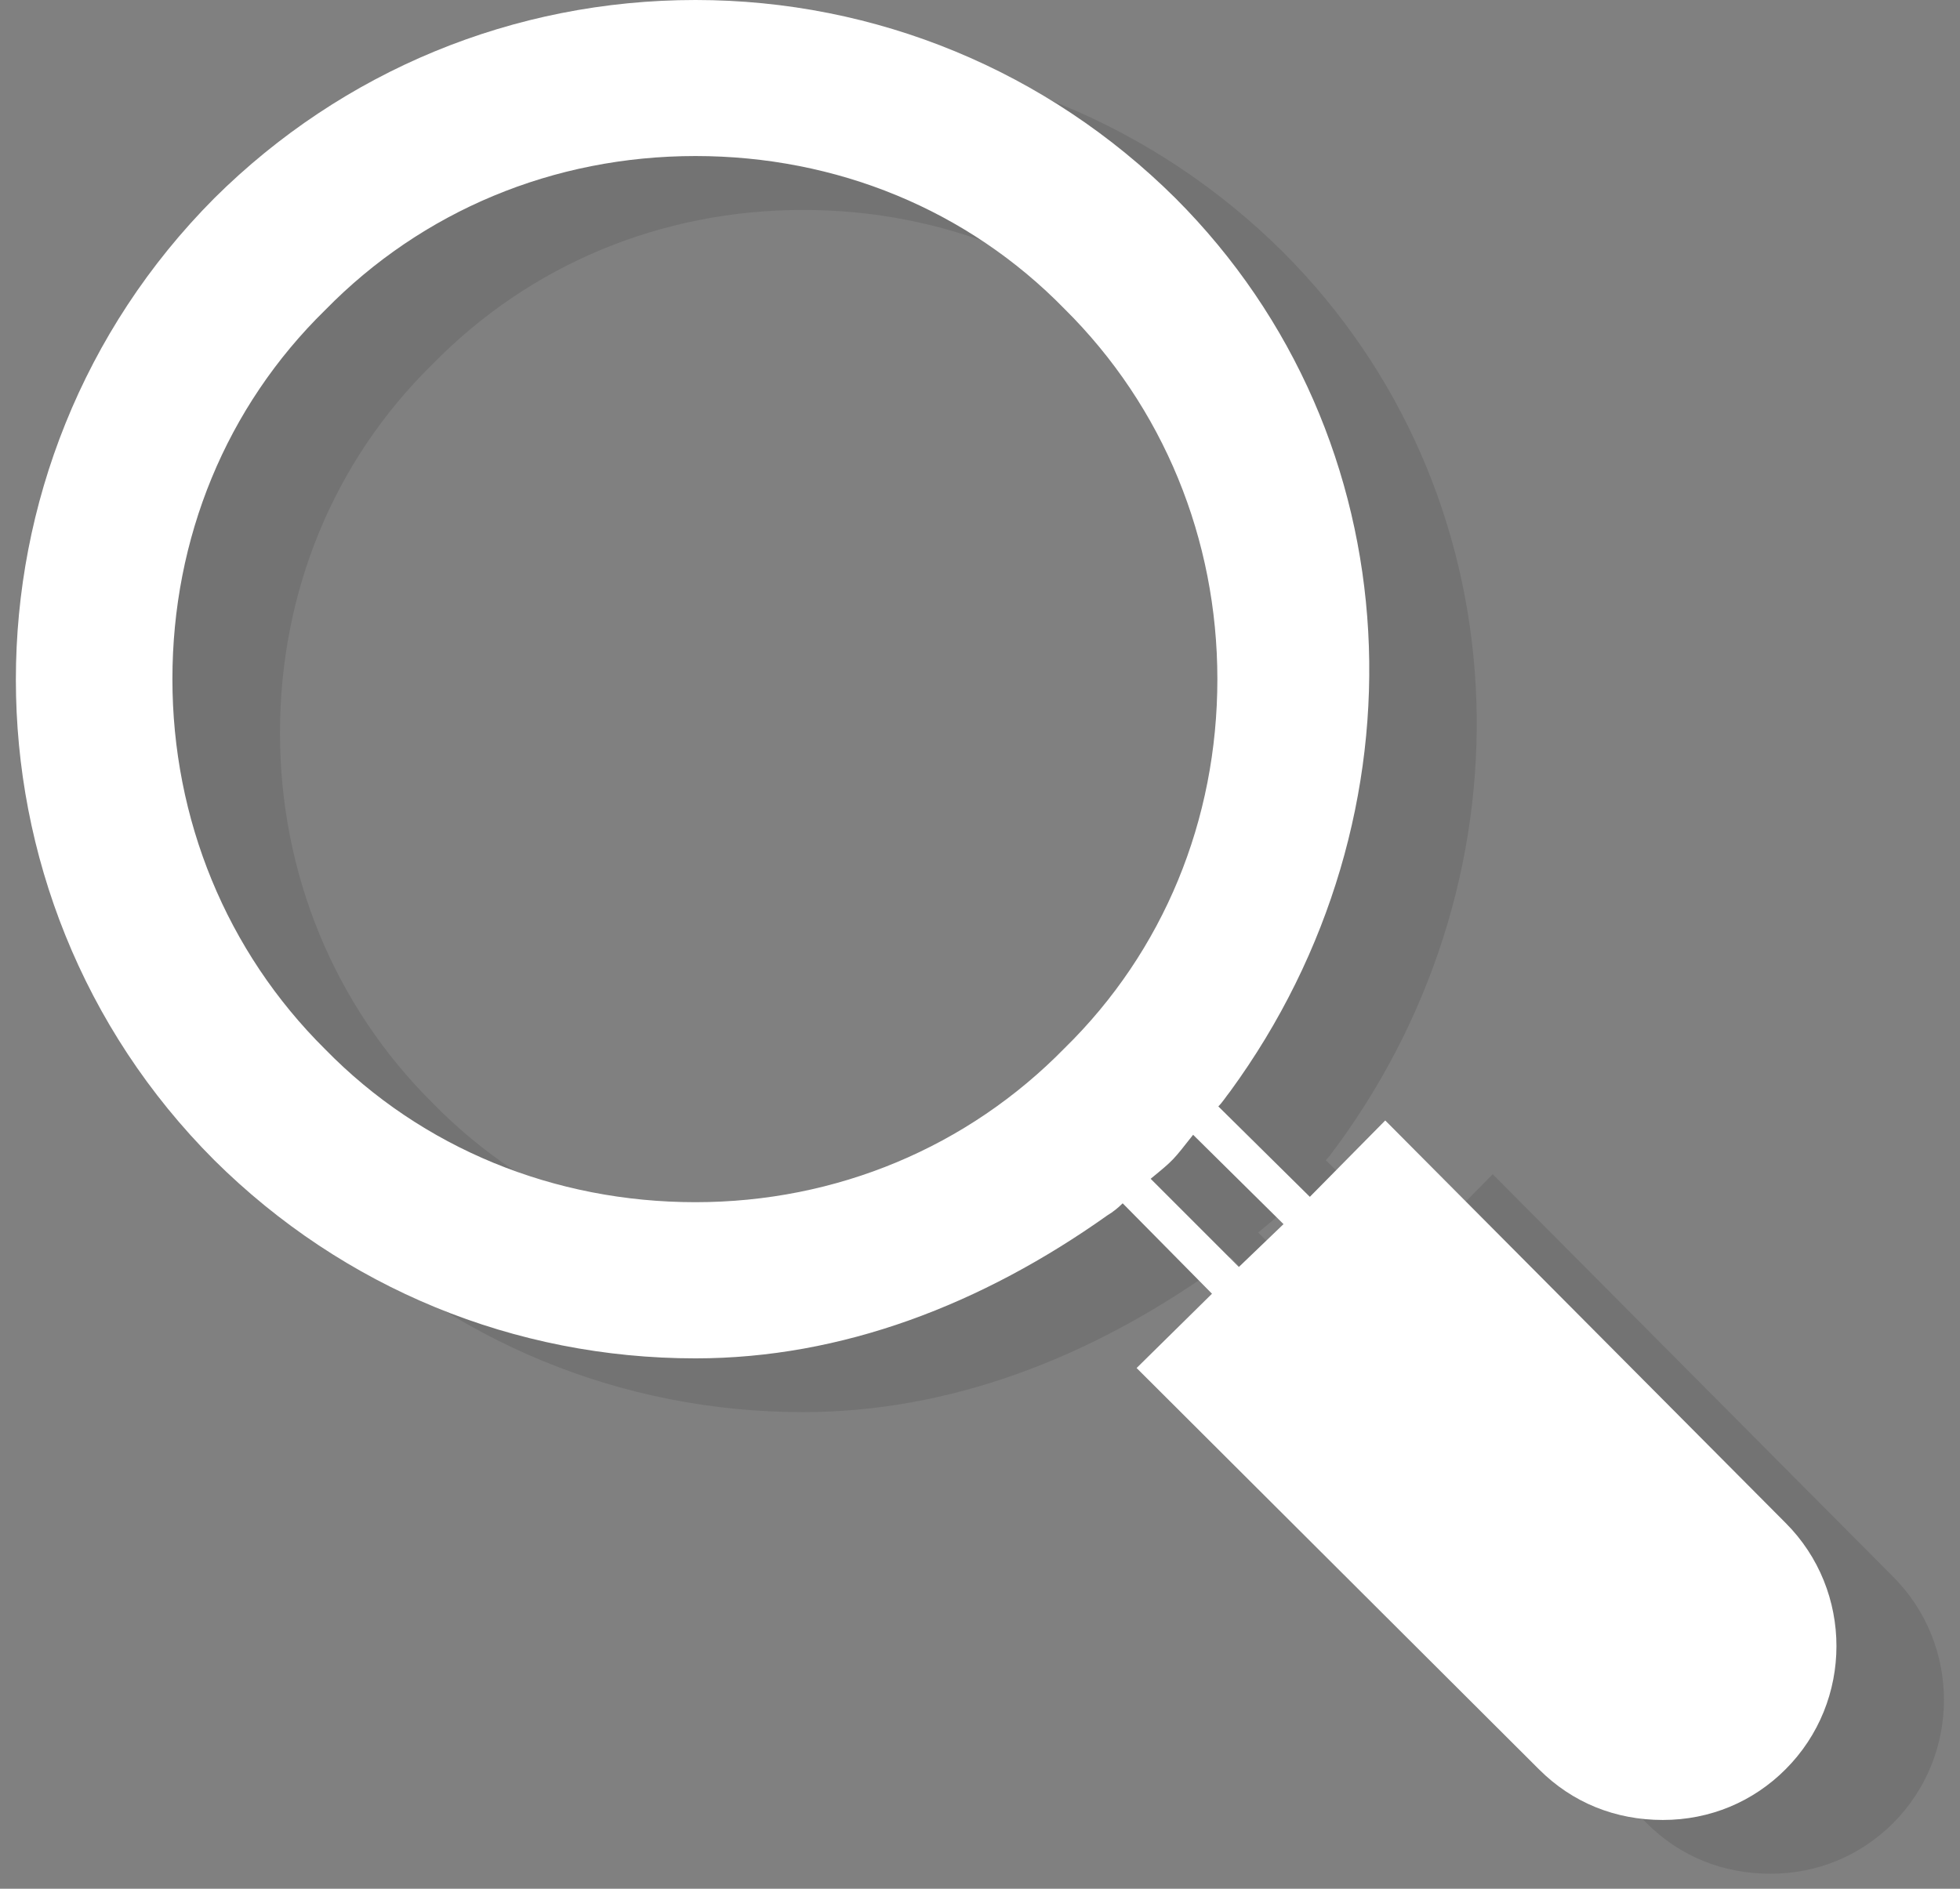 <svg width="83" height="80" viewBox="0 0 83 80" fill="none" xmlns="http://www.w3.org/2000/svg">
<rect x="0" y="0" width="83" height="80" fill="#808080" stroke="none"/>
<g opacity="0.1">
<path d="M80.166 66.784L63.212 49.736L60.019 52.971L56.144 49.141C56.325 48.96 56.465 48.732 56.646 48.504C65.167 36.834 64.484 20.831 54.323 10.666C48.907 5.289 41.658 2.277 34.006 2.277C26.302 2.277 19.059 5.284 13.637 10.666C2.426 21.928 2.426 40.208 13.637 51.423C19.106 56.847 26.349 59.813 34.006 59.813C40.205 59.813 46.128 57.536 51.463 53.747C51.691 53.613 51.918 53.426 52.099 53.245L55.881 57.075L52.688 60.222L69.731 77.223C71.143 78.636 72.964 79.365 74.972 79.365C76.98 79.365 78.8 78.589 80.166 77.223C83.038 74.35 83.038 69.656 80.166 66.784ZM49.636 46.683C45.533 50.875 39.977 53.204 34.006 53.204C28.036 53.204 22.433 50.927 18.33 46.73C14.139 42.578 11.857 36.974 11.857 31.048C11.857 25.075 14.133 19.517 18.33 15.413C22.433 11.221 27.989 8.892 34.006 8.892C39.977 8.892 45.539 11.169 49.636 15.366C53.827 19.517 56.109 25.122 56.109 31.048C56.109 37.015 53.827 42.578 49.636 46.683ZM57.013 55.942L53.278 52.206C54.282 51.383 54.212 51.435 55.076 50.343L58.904 54.127L57.013 55.942Z" fill="black"/>
</g>
<path d="M75.615 64.507L58.661 47.459L55.468 50.694L51.593 46.864C51.774 46.683 51.914 46.455 52.095 46.227C60.616 34.557 59.933 18.554 49.772 8.39C44.35 3.007 37.107 0 29.45 0C21.746 0 14.503 3.007 9.081 8.39C-2.131 19.652 -2.131 37.931 9.081 49.147C14.549 54.57 21.792 57.536 29.45 57.536C35.648 57.536 41.572 55.259 46.906 51.47C47.134 51.336 47.361 51.149 47.542 50.968L51.324 54.798L48.132 57.945L65.174 74.946C66.587 76.359 68.407 77.088 70.415 77.088C72.423 77.088 74.244 76.312 75.609 74.946C78.487 72.073 78.487 67.379 75.615 64.507ZM45.079 44.4C40.976 48.592 35.42 50.921 29.45 50.921C23.479 50.921 17.876 48.645 13.773 44.447C9.583 40.296 7.301 34.691 7.301 28.765C7.301 22.793 9.577 17.235 13.773 13.13C17.876 8.938 23.432 6.609 29.45 6.609C35.42 6.609 40.982 8.886 45.079 13.084C49.27 17.235 51.552 22.839 51.552 28.765C51.552 34.738 49.27 40.296 45.079 44.4ZM52.462 53.665L48.727 49.929C49.731 49.106 49.661 49.158 50.525 48.066L54.353 51.85L52.462 53.665Z" fill="white"/>
</svg>
